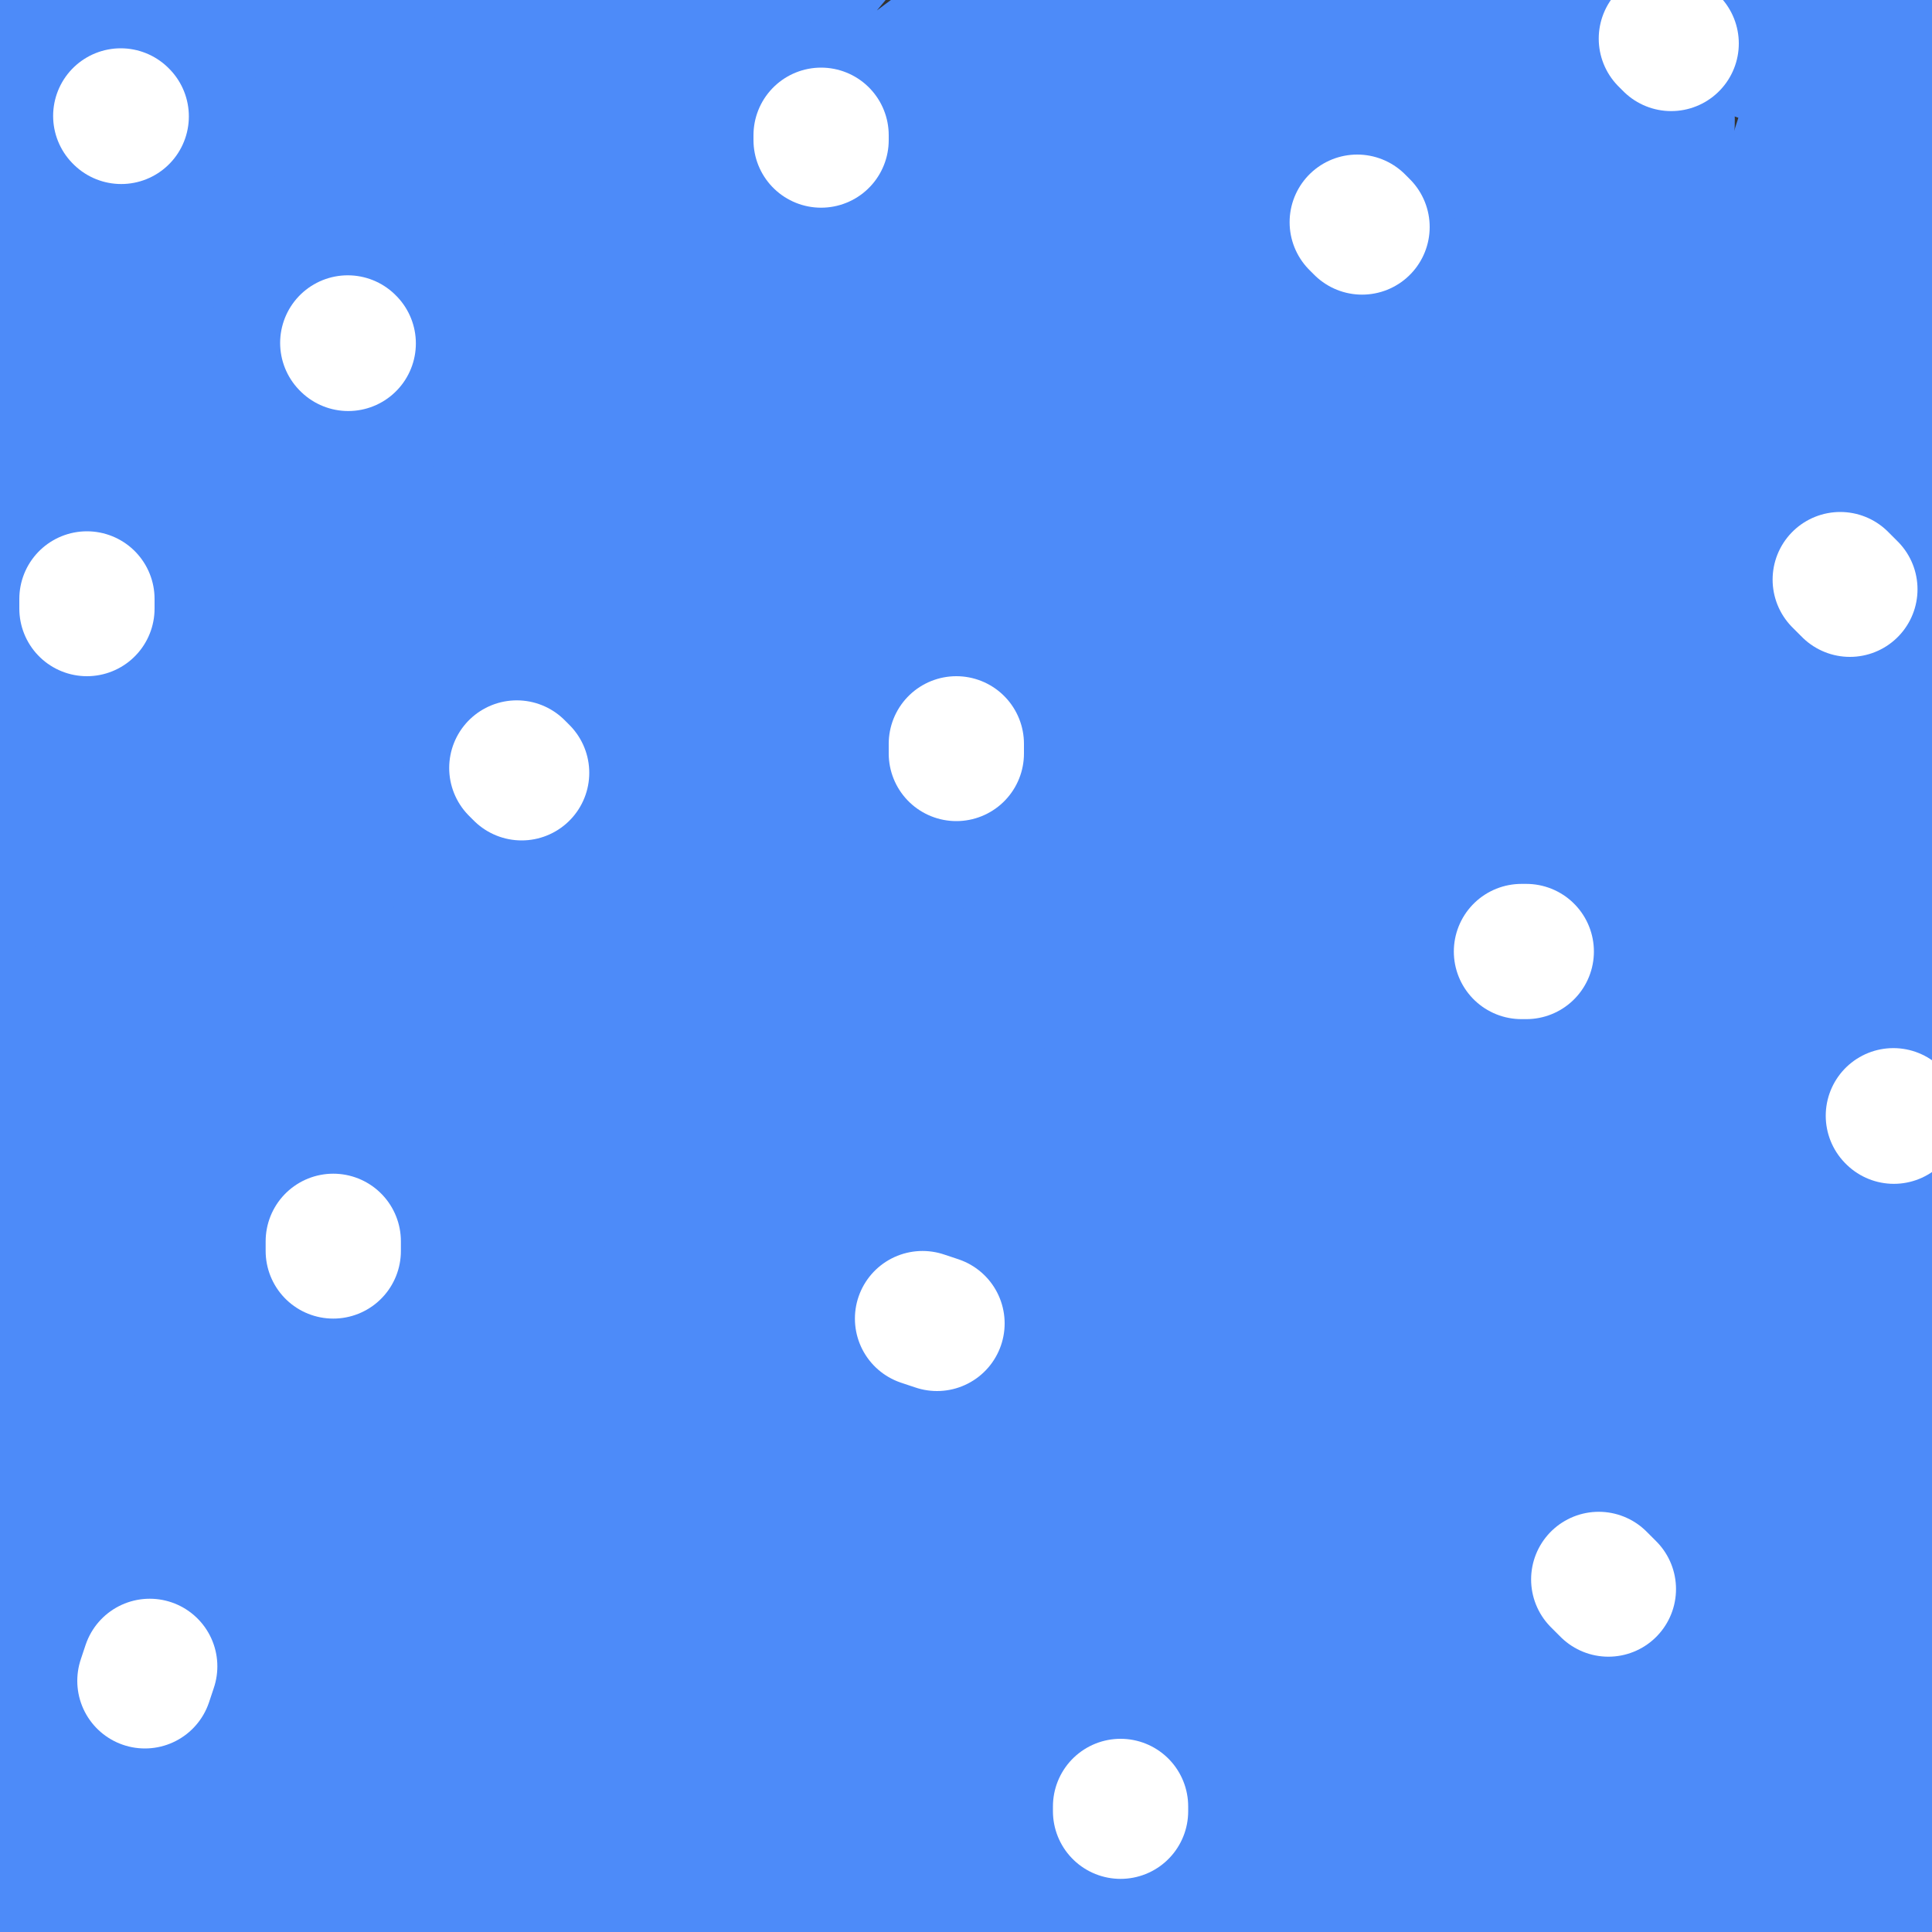 <svg viewBox='0 0 400 400' version='1.1' xmlns='http://www.w3.org/2000/svg' xmlns:xlink='http://www.w3.org/1999/xlink'><rect x="0" y="0" width="400" height="400" fill="#333333" stroke="none"/><g fill='none' stroke='#000000' stroke-width='6' stroke-linecap='round' stroke-linejoin='round'><path d='M123,146c0.000,0.000 0.000,-1.000 0,-1'/><path d='M307,73c0.000,0.000 0.100,0.100 0.1,0.1'/><path d='M22,178c-17.804,-14.038 -35.608,-28.076 1,-4c36.608,24.076 127.627,86.267 170,112c42.373,25.733 36.101,15.008 35,12c-1.101,-3.008 2.969,1.702 6,-2c3.031,-3.702 5.022,-15.815 18,-34c12.978,-18.185 36.943,-42.441 55,-60c18.057,-17.559 30.208,-28.420 42,-37c11.792,-8.580 23.226,-14.880 36,-25c12.774,-10.120 26.887,-24.060 41,-38'/></g>
<g fill='none' stroke='#4D8BF9' stroke-width='6' stroke-linecap='round' stroke-linejoin='round'><path d='M347,5c0.000,0.000 -1.000,-1.000 -1,-1'/><path d='M87,101c0.000,0.000 1.000,-2.000 1,-2'/><path d='M301,75c0.000,0.000 1.000,-2.000 1,-2'/><path d='M56,189c3.274,-2.989 6.549,-5.977 39,3c32.451,8.977 94.079,29.920 127,37c32.921,7.080 37.136,0.296 40,-2c2.864,-2.296 4.376,-0.105 10,-4c5.624,-3.895 15.361,-13.875 25,-28c9.639,-14.125 19.182,-32.394 32,-49c12.818,-16.606 28.913,-31.548 43,-42c14.087,-10.452 26.168,-16.415 31,-18c4.832,-1.585 2.416,1.207 0,4'/><path d='M101,335c0.000,0.000 4.000,-3.000 4,-3'/><path d='M343,286c0.000,0.000 0.000,-4.000 0,-4'/><path d='M39,308c-11.655,-6.491 -23.310,-12.982 15,3c38.310,15.982 126.586,54.437 171,76c44.414,21.563 44.967,26.234 60,12c15.033,-14.234 44.545,-47.372 65,-67c20.455,-19.628 31.853,-25.746 43,-30c11.147,-4.254 22.042,-6.644 27,-9c4.958,-2.356 3.979,-4.678 3,-7'/><path d='M154,82c0.000,0.000 -1.000,-3.000 -1,-3'/><path d='M317,39c0.000,0.000 0.000,-3.000 0,-3'/><path d='M79,176c40.290,25.035 80.580,50.071 107,65c26.420,14.929 38.971,19.752 48,22c9.029,2.248 14.535,1.920 18,3c3.465,1.080 4.890,3.569 10,-6c5.110,-9.569 13.905,-31.197 26,-48c12.095,-16.803 27.489,-28.782 37,-36c9.511,-7.218 13.137,-9.674 26,-16c12.863,-6.326 34.961,-16.522 47,-21c12.039,-4.478 14.020,-3.239 16,-2'/><path d='M98,126c0.000,0.000 3.000,2.000 3,2'/><path d='M245,184c0.000,0.000 1.000,-3.000 1,-3'/><path d='M128,153c1.353,18.990 2.706,37.980 3,47c0.294,9.020 -0.472,8.072 6,24c6.472,15.928 20.183,48.734 26,62c5.817,13.266 3.741,6.991 4,1c0.259,-5.991 2.853,-11.699 11,-19c8.147,-7.301 21.847,-16.197 38,-23c16.153,-6.803 34.758,-11.515 48,-14c13.242,-2.485 21.121,-2.742 29,-3'/><path d='M207,49c0.000,0.000 0.100,0.100 0.1,0.1'/><path d='M333,20c0.000,0.000 -2.000,0.000 -2,0'/><path d='M162,122c40.356,20.044 80.711,40.089 107,36c26.289,-4.089 38.511,-32.311 48,-46c9.489,-13.689 16.244,-12.844 23,-12'/><path d='M340,100c8.333,-4.833 17.667,-10.917 27,-17'/><path d='M297,308c0.000,0.000 -1.000,-4.000 -1,-4'/><path d='M367,239c0.000,0.000 -1.000,-2.000 -1,-2'/><path d='M276,371c1.917,-3.761 3.834,-7.522 6,-10c2.166,-2.478 4.582,-3.672 11,-6c6.418,-2.328 16.839,-5.790 36,-10c19.161,-4.210 47.064,-9.170 68,-1c20.936,8.170 34.906,29.469 33,9c-1.906,-20.469 -19.687,-82.705 -28,-116c-8.313,-33.295 -7.156,-37.647 -6,-42'/><path d='M38,41c0.000,0.000 -2.000,-3.000 -2,-3'/><path d='M141,-10c0.000,0.000 0.000,-4.000 0,-4'/><path d='M13,105c5.340,5.502 10.680,11.004 13,14c2.320,2.996 1.619,3.487 14,3c12.381,-0.487 37.842,-1.951 48,-1c10.158,0.951 5.011,4.317 17,-5c11.989,-9.317 41.112,-31.316 56,-41c14.888,-9.684 15.539,-7.053 19,-6c3.461,1.053 9.730,0.526 16,0'/><path d='M115,34c0.000,0.000 -1.000,-2.000 -1,-2'/><path d='M263,43c-1.722,-0.053 -3.444,-0.105 2,8c5.444,8.105 18.053,24.368 23,31c4.947,6.632 2.233,3.633 18,14c15.767,10.367 50.014,34.099 65,44c14.986,9.901 10.710,5.972 10,3c-0.710,-2.972 2.145,-4.986 5,-7'/><path d='M361,37c0.000,0.000 -1.000,-1.000 -1,-1'/><path d='M316,40c0.000,0.000 0.000,-3.000 0,-3'/><path d='M47,193c10.895,15.483 21.789,30.967 30,40c8.211,9.033 13.738,11.616 28,18c14.262,6.384 37.258,16.571 50,21c12.742,4.429 15.229,3.101 25,-4c9.771,-7.101 26.825,-19.976 44,-29c17.175,-9.024 34.470,-14.199 46,-18c11.530,-3.801 17.294,-6.229 29,-7c11.706,-0.771 29.353,0.114 47,1'/><path d='M83,304c-1.554,-2.018 -3.108,-4.035 -2,-3c1.108,1.035 4.878,5.124 16,9c11.122,3.876 29.595,7.541 58,12c28.405,4.459 66.743,9.712 81,11c14.257,1.288 4.433,-1.388 0,-4c-4.433,-2.612 -3.473,-5.159 -14,-6c-10.527,-0.841 -32.539,0.026 -57,-3c-24.461,-3.026 -51.371,-9.943 -62,-13c-10.629,-3.057 -4.978,-2.253 -3,-5c1.978,-2.747 0.283,-9.046 1,-18c0.717,-8.954 3.847,-20.565 7,-33c3.153,-12.435 6.329,-25.696 11,-38c4.671,-12.304 10.835,-23.652 17,-35'/><path d='M136,178c8.725,-15.834 22.036,-37.919 31,-51c8.964,-13.081 13.580,-17.159 11,-7c-2.580,10.159 -12.354,34.556 -19,54c-6.646,19.444 -10.162,33.937 -19,82c-8.838,48.063 -22.998,129.697 -25,141c-2.002,11.303 8.153,-47.726 20,-88c11.847,-40.274 25.385,-61.793 36,-76c10.615,-14.207 18.308,-21.104 26,-28'/></g>
<g fill='none' stroke='#4D8BF9' stroke-width='28' stroke-linecap='round' stroke-linejoin='round'><path d='M251,101c-3.683,1.013 -7.365,2.027 -23,15c-15.635,12.973 -43.221,37.907 -56,48c-12.779,10.093 -10.749,5.346 -26,31c-15.251,25.654 -47.784,81.708 -72,129c-24.216,47.292 -40.117,85.821 -44,94c-3.883,8.179 4.251,-13.992 10,-24c5.749,-10.008 9.114,-7.854 27,-43c17.886,-35.146 50.292,-107.591 68,-144c17.708,-36.409 20.717,-36.781 22,-39c1.283,-2.219 0.839,-6.286 21,-30c20.161,-23.714 60.928,-67.077 52,-55c-8.928,12.077 -67.551,79.593 -100,120c-32.449,40.407 -38.725,53.703 -45,67'/><path d='M85,270c-13.157,18.742 -23.551,32.099 -35,58c-11.449,25.901 -23.955,64.348 -27,70c-3.045,5.652 3.370,-21.491 6,-36c2.630,-14.509 1.475,-16.384 15,-43c13.525,-26.616 41.728,-77.972 61,-111c19.272,-33.028 29.611,-47.726 39,-60c9.389,-12.274 17.829,-22.122 25,-31c7.171,-8.878 13.073,-16.785 20,-23c6.927,-6.215 14.879,-10.739 15,-6c0.121,4.739 -7.589,18.739 -24,43c-16.411,24.261 -41.522,58.781 -66,96c-24.478,37.219 -48.321,77.136 -61,98c-12.679,20.864 -14.194,22.675 -20,42c-5.806,19.325 -15.903,56.162 -26,93'/><path d='M7,460c-4.492,13.370 -2.723,0.296 -3,2c-0.277,1.704 -2.600,18.186 0,-12c2.600,-30.186 10.125,-107.039 15,-145c4.875,-37.961 7.102,-37.031 11,-45c3.898,-7.969 9.466,-24.838 20,-47c10.534,-22.162 26.033,-49.616 42,-73c15.967,-23.384 32.403,-42.697 38,-51c5.597,-8.303 0.356,-5.596 9,-18c8.644,-12.404 31.174,-39.918 30,-32c-1.174,7.918 -26.052,51.270 -40,71c-13.948,19.730 -16.967,15.839 -31,35c-14.033,19.161 -39.081,61.373 -50,78c-10.919,16.627 -7.709,7.669 -14,39c-6.291,31.331 -22.083,102.952 -28,116c-5.917,13.048 -1.958,-32.476 2,-78'/><path d='M8,300c2.719,-30.352 8.515,-67.232 13,-89c4.485,-21.768 7.657,-28.426 9,-35c1.343,-6.574 0.856,-13.065 16,-39c15.144,-25.935 45.919,-71.314 70,-103c24.081,-31.686 41.467,-49.681 46,-50c4.533,-0.319 -3.787,17.036 -27,55c-23.213,37.964 -61.320,96.537 -86,151c-24.680,54.463 -35.935,104.815 -41,120c-5.065,15.185 -3.941,-4.796 -4,-10c-0.059,-5.204 -1.303,4.370 0,-22c1.303,-26.370 5.151,-88.685 9,-151'/><path d='M13,127c1.466,-70.068 0.630,-169.739 1,-163c0.370,6.739 1.944,119.889 5,190c3.056,70.111 7.592,97.184 10,111c2.408,13.816 2.687,14.373 3,-2c0.313,-16.373 0.661,-49.678 0,-80c-0.661,-30.322 -2.330,-57.661 -4,-85'/><path d='M28,98c-1.462,-49.820 -3.116,-131.870 -3,-147c0.116,-15.130 2.002,36.660 3,64c0.998,27.340 1.108,30.231 12,67c10.892,36.769 32.568,107.416 43,138c10.432,30.584 9.621,21.105 10,13c0.379,-8.105 1.948,-14.836 3,-17c1.052,-2.164 1.586,0.239 -2,-19c-3.586,-19.239 -11.293,-60.119 -19,-101'/><path d='M75,96c-5.383,-34.135 -9.342,-68.973 -12,-74c-2.658,-5.027 -4.016,19.755 -3,44c1.016,24.245 4.406,47.952 6,120c1.594,72.048 1.391,192.436 2,197c0.609,4.564 2.031,-106.696 1,-186c-1.031,-79.304 -4.516,-126.652 -8,-174'/><path d='M61,23c-1.702,-42.555 -1.956,-61.941 -4,-74c-2.044,-12.059 -5.878,-16.789 -3,43c2.878,59.789 12.467,184.097 16,271c3.533,86.903 1.009,136.401 -1,102c-2.009,-34.401 -3.505,-152.700 -5,-271'/><path d='M64,94c-1.224,-82.666 -1.783,-153.829 -1,-97c0.783,56.829 2.909,241.652 2,330c-0.909,88.348 -4.854,80.220 -7,80c-2.146,-0.220 -2.493,7.467 -4,-16c-1.507,-23.467 -4.175,-78.087 -4,-112c0.175,-33.913 3.193,-47.118 6,-60c2.807,-12.882 5.404,-25.441 8,-38'/><path d='M64,181c3.383,-20.608 7.840,-53.127 5,-13c-2.840,40.127 -12.978,152.898 -17,204c-4.022,51.102 -1.930,40.533 -1,39c0.930,-1.533 0.698,5.971 3,9c2.302,3.029 7.140,1.582 11,1c3.860,-0.582 6.744,-0.299 29,-11c22.256,-10.701 63.886,-32.387 80,-43c16.114,-10.613 6.712,-10.153 22,-20c15.288,-9.847 55.267,-30.001 88,-43c32.733,-12.999 58.218,-18.842 72,-22c13.782,-3.158 15.859,-3.631 21,-4c5.141,-0.369 13.347,-0.635 15,2c1.653,2.635 -3.247,8.171 -5,11c-1.753,2.829 -0.358,2.951 -12,8c-11.642,5.049 -36.321,15.024 -61,25'/><path d='M314,324c-49.599,18.219 -143.097,51.265 -206,71c-62.903,19.735 -95.211,26.158 -62,12c33.211,-14.158 131.941,-48.898 194,-65c62.059,-16.102 87.447,-13.565 115,-17c27.553,-3.435 57.273,-12.840 20,3c-37.273,15.840 -141.537,56.926 -187,75c-45.463,18.074 -32.125,13.135 -31,14c1.125,0.865 -9.964,7.533 -13,10c-3.036,2.467 1.982,0.734 7,-1'/><path d='M151,426c68.940,-15.044 237.789,-52.156 273,-59c35.211,-6.844 -63.218,16.578 -130,36c-66.782,19.422 -101.918,34.843 -123,43c-21.082,8.157 -28.110,9.050 -4,0c24.110,-9.050 79.359,-28.044 122,-42c42.641,-13.956 72.672,-22.873 99,-29c26.328,-6.127 48.951,-9.465 54,-10c5.049,-0.535 -7.475,1.732 -20,4'/><path d='M422,369c-26.814,6.710 -83.850,21.485 -115,30c-31.150,8.515 -36.415,10.770 -46,15c-9.585,4.230 -23.491,10.435 -13,8c10.491,-2.435 45.380,-13.510 77,-25c31.620,-11.490 59.972,-23.394 77,-34c17.028,-10.606 22.732,-19.913 20,-24c-2.732,-4.087 -13.899,-2.954 -30,2c-16.101,4.954 -37.136,13.730 -50,20c-12.864,6.270 -17.558,10.035 -23,15c-5.442,4.965 -11.632,11.130 -16,16c-4.368,4.870 -6.913,8.446 -9,12c-2.087,3.554 -3.714,7.087 -2,10c1.714,2.913 6.769,5.207 11,6c4.231,0.793 7.637,0.084 20,-5c12.363,-5.084 33.681,-14.542 55,-24'/><path d='M378,391c15.161,-7.365 25.563,-13.779 28,-16c2.437,-2.221 -3.093,-0.251 -9,5c-5.907,5.251 -12.193,13.784 -16,22c-3.807,8.216 -5.136,16.117 -5,19c0.136,2.883 1.735,0.748 3,0c1.265,-0.748 2.195,-0.108 2,-18c-0.195,-17.892 -1.514,-54.317 -1,-81c0.514,-26.683 2.861,-43.624 5,-31c2.139,12.624 4.069,54.812 6,97'/><path d='M391,388c2.192,31.842 4.673,62.947 2,50c-2.673,-12.947 -10.500,-69.944 -12,-133c-1.500,-63.056 3.327,-132.169 3,-177c-0.327,-44.831 -5.808,-65.380 -4,-20c1.808,45.380 10.904,156.690 20,268'/><path d='M400,376c3.386,44.793 1.849,22.775 -1,9c-2.849,-13.775 -7.012,-19.307 -6,-71c1.012,-51.693 7.199,-149.547 5,-227c-2.199,-77.453 -12.784,-134.507 -15,-119c-2.216,15.507 3.938,103.573 6,154c2.062,50.427 0.031,63.213 -2,76'/><path d='M387,198c-0.828,8.649 -1.899,-7.730 -8,-24c-6.101,-16.270 -17.231,-32.431 -22,-40c-4.769,-7.569 -3.175,-6.544 0,-3c3.175,3.544 7.932,9.608 6,5c-1.932,-4.608 -10.552,-19.888 -14,-28c-3.448,-8.112 -1.724,-9.056 0,-10'/><path d='M349,98c0.799,-1.953 2.796,-1.836 2,-2c-0.796,-0.164 -4.384,-0.608 -7,-1c-2.616,-0.392 -4.259,-0.732 -6,5c-1.741,5.732 -3.579,17.536 -20,50c-16.421,32.464 -47.425,85.587 -71,120c-23.575,34.413 -39.721,50.117 -50,59c-10.279,8.883 -14.691,10.944 -18,12c-3.309,1.056 -5.516,1.108 -7,-2c-1.484,-3.108 -2.246,-9.375 -1,-17c1.246,-7.625 4.499,-16.607 10,-28c5.501,-11.393 13.251,-25.196 21,-39'/><path d='M202,255c14.632,-21.720 40.713,-56.520 56,-76c15.287,-19.480 19.782,-23.639 27,-30c7.218,-6.361 17.160,-14.925 26,-21c8.840,-6.075 16.579,-9.662 24,-13c7.421,-3.338 14.525,-6.426 13,-1c-1.525,5.426 -11.678,19.365 -9,18c2.678,-1.365 18.186,-18.036 -26,28c-44.186,46.036 -148.065,154.778 -204,211c-55.935,56.222 -63.926,59.925 -71,63c-7.074,3.075 -13.231,5.522 -16,6c-2.769,0.478 -2.149,-1.015 -2,-9c0.149,-7.985 -0.174,-22.463 5,-36c5.174,-13.537 15.846,-26.134 29,-42c13.154,-15.866 28.790,-35.002 44,-52c15.210,-16.998 29.994,-31.859 47,-47c17.006,-15.141 36.236,-30.562 53,-43c16.764,-12.438 31.064,-21.893 42,-26c10.936,-4.107 18.510,-2.867 30,-13c11.490,-10.133 26.896,-31.638 6,2c-20.896,33.638 -78.096,122.418 -109,169c-30.904,46.582 -35.513,50.964 -45,63c-9.487,12.036 -23.854,31.724 -33,41c-9.146,9.276 -13.073,8.138 -17,7'/><path d='M72,454c3.549,-23.413 20.922,-85.447 33,-119c12.078,-33.553 18.860,-38.625 39,-65c20.140,-26.375 53.639,-74.053 73,-98c19.361,-23.947 24.586,-24.161 31,-27c6.414,-2.839 14.019,-8.301 18,-11c3.981,-2.699 4.338,-2.634 3,2c-1.338,4.634 -4.373,13.837 -24,43c-19.627,29.163 -55.847,78.287 -88,123c-32.153,44.713 -60.240,85.015 -77,99c-16.760,13.985 -22.193,1.653 -22,-14c0.193,-15.653 6.011,-34.626 13,-52c6.989,-17.374 15.150,-33.147 27,-52c11.850,-18.853 27.391,-40.785 43,-60c15.609,-19.215 31.287,-35.713 42,-47c10.713,-11.287 16.462,-17.361 37,-34c20.538,-16.639 55.866,-43.841 47,-31c-8.866,12.841 -61.925,65.727 -91,96c-29.075,30.273 -34.164,37.935 -43,51c-8.836,13.065 -21.418,31.532 -34,50'/><path d='M99,308c-12.307,17.320 -26.076,35.621 -39,52c-12.924,16.379 -25.005,30.835 -1,-3c24.005,-33.835 84.095,-115.961 117,-160c32.905,-44.039 38.625,-49.992 46,-58c7.375,-8.008 16.406,-18.071 40,-40c23.594,-21.929 61.751,-55.725 43,-35c-18.751,20.725 -94.411,95.971 -146,153c-51.589,57.029 -79.106,95.842 -99,128c-19.894,32.158 -32.163,57.662 -40,69c-7.837,11.338 -11.241,8.510 14,-21c25.241,-29.510 79.126,-85.704 108,-115c28.874,-29.296 32.735,-31.695 48,-43c15.265,-11.305 41.933,-31.516 58,-41c16.067,-9.484 21.534,-8.242 27,-7'/><path d='M275,187c-14.322,17.362 -63.628,64.269 -106,115c-42.372,50.731 -77.810,105.288 -96,131c-18.190,25.712 -19.133,22.580 -21,23c-1.867,0.420 -4.660,4.390 0,-5c4.660,-9.390 16.772,-32.142 64,-90c47.228,-57.858 129.571,-150.822 138,-169c8.429,-18.178 -57.056,38.430 -102,78c-44.944,39.570 -69.346,62.101 -81,74c-11.654,11.899 -10.561,13.165 -4,-1c6.561,-14.165 18.589,-43.761 31,-69c12.411,-25.239 25.206,-46.119 38,-67'/><path d='M136,207c18.201,-29.227 44.704,-68.795 78,-106c33.296,-37.205 73.385,-72.048 66,-65c-7.385,7.048 -62.246,55.986 -127,143c-64.754,87.014 -139.403,212.104 -128,198c11.403,-14.104 108.857,-167.404 148,-230c39.143,-62.596 19.977,-34.490 42,-50c22.023,-15.510 85.237,-74.637 112,-99c26.763,-24.363 17.075,-13.961 4,6c-13.075,19.961 -29.538,49.480 -46,79'/><path d='M285,83c-27.286,43.486 -72.502,112.701 -102,161c-29.498,48.299 -43.278,75.681 -52,91c-8.722,15.319 -12.385,18.575 -16,22c-3.615,3.425 -7.183,7.020 -10,6c-2.817,-1.020 -4.883,-6.653 -6,-7c-1.117,-0.347 -1.284,4.593 -1,-11c0.284,-15.593 1.018,-51.718 9,-87c7.982,-35.282 23.213,-69.720 34,-92c10.787,-22.280 17.130,-32.402 41,-55c23.870,-22.598 65.266,-57.671 93,-81c27.734,-23.329 41.805,-34.913 37,-26c-4.805,8.913 -28.486,38.323 -53,71c-24.514,32.677 -49.861,68.622 -74,110c-24.139,41.378 -47.069,88.189 -70,135'/><path d='M115,320c-14.694,28.289 -16.427,31.512 -13,4c3.427,-27.512 12.016,-85.758 15,-109c2.984,-23.242 0.363,-11.480 6,-26c5.637,-14.520 19.532,-55.321 34,-85c14.468,-29.679 29.508,-48.237 46,-67c16.492,-18.763 34.436,-37.731 52,-55c17.564,-17.269 34.747,-32.838 40,-35c5.253,-2.162 -1.425,9.082 -19,27c-17.575,17.918 -46.046,42.511 -72,71c-25.954,28.489 -49.390,60.873 -80,113c-30.610,52.127 -68.395,123.996 -60,111c8.395,-12.996 62.970,-110.856 91,-159c28.030,-48.144 29.515,-46.572 31,-45'/><path d='M186,65c18.775,-22.757 50.213,-57.149 65,-74c14.787,-16.851 12.922,-16.161 15,-19c2.078,-2.839 8.097,-9.206 0,-6c-8.097,3.206 -30.312,15.985 -50,29c-19.688,13.015 -36.849,26.265 -52,39c-15.151,12.735 -28.291,24.956 -47,47c-18.709,22.044 -42.986,53.912 -56,71c-13.014,17.088 -14.766,19.397 -17,26c-2.234,6.603 -4.952,17.500 -8,23c-3.048,5.500 -6.427,5.601 5,-18c11.427,-23.601 37.660,-70.906 74,-120c36.340,-49.094 82.785,-99.976 93,-116c10.215,-16.024 -15.802,2.811 -26,9c-10.198,6.189 -4.579,-0.269 -17,12c-12.421,12.269 -42.883,43.265 -60,62c-17.117,18.735 -20.891,25.210 -25,33c-4.109,7.790 -8.555,16.895 -13,26'/><path d='M67,89c-3.538,8.517 -5.885,16.811 -5,19c0.885,2.189 5.000,-1.727 18,-16c13.000,-14.273 34.884,-38.905 52,-61c17.116,-22.095 29.464,-41.654 35,-53c5.536,-11.346 4.260,-14.478 -5,-2c-9.260,12.478 -26.503,40.565 -38,57c-11.497,16.435 -17.249,21.217 -23,26'/><path d='M115,172c-5.465,-11.682 -10.929,-23.364 -14,-24c-3.071,-0.636 -3.748,9.772 -7,-36c-3.252,-45.772 -9.078,-147.726 -1,-152c8.078,-4.274 30.059,89.132 40,141c9.941,51.868 7.841,62.200 10,77c2.159,14.800 8.579,34.070 -2,24c-10.579,-10.070 -38.155,-49.480 -52,-72c-13.845,-22.520 -13.958,-28.150 -16,-37c-2.042,-8.850 -6.011,-20.921 -8,-31c-1.989,-10.079 -1.997,-18.165 -1,-27c0.997,-8.835 2.998,-18.417 5,-28'/><path d='M69,7c6.579,-10.646 20.526,-23.261 30,-25c9.474,-1.739 14.476,7.400 20,16c5.524,8.600 11.570,16.662 16,28c4.430,11.338 7.243,25.952 9,37c1.757,11.048 2.456,18.531 2,27c-0.456,8.469 -2.067,17.926 -2,23c0.067,5.074 1.814,5.767 -3,1c-4.814,-4.767 -16.187,-14.994 -26,-25c-9.813,-10.006 -18.066,-19.789 -27,-34c-8.934,-14.211 -18.548,-32.848 -21,-35c-2.452,-2.152 2.257,12.183 12,31c9.743,18.817 24.521,42.117 37,59c12.479,16.883 22.659,27.350 28,35c5.341,7.650 5.844,12.484 13,-2c7.156,-14.484 20.965,-48.284 35,-71c14.035,-22.716 28.296,-34.347 40,-42c11.704,-7.653 20.852,-11.326 30,-15'/><path d='M262,15c4.564,-0.596 0.973,5.414 -14,24c-14.973,18.586 -41.329,49.749 -56,67c-14.671,17.251 -17.657,20.590 -22,20c-4.343,-0.590 -10.044,-5.108 23,-34c33.044,-28.892 104.834,-82.158 136,-106c31.166,-23.842 21.707,-18.262 -3,-2c-24.707,16.262 -64.662,43.204 -96,66c-31.338,22.796 -54.060,41.445 -68,54c-13.940,12.555 -19.097,19.015 -16,5c3.097,-14.015 14.449,-48.504 47,-81c32.551,-32.496 86.300,-62.999 99,-70c12.700,-7.001 -15.650,9.499 -44,26'/><path d='M248,-16c-23.898,12.834 -61.642,31.919 -83,47c-21.358,15.081 -26.331,26.157 -30,29c-3.669,2.843 -6.035,-2.548 37,-26c43.035,-23.452 131.472,-64.966 155,-73c23.528,-8.034 -17.852,17.412 -43,32c-25.148,14.588 -34.063,18.317 -38,19c-3.937,0.683 -2.896,-1.679 3,-4c5.896,-2.321 16.647,-4.600 30,-6c13.353,-1.400 29.307,-1.922 38,-2c8.693,-0.078 10.124,0.288 13,3c2.876,2.712 7.197,7.769 11,12c3.803,4.231 7.086,7.638 0,29c-7.086,21.362 -24.543,60.681 -42,100'/><path d='M299,144c-16.352,33.504 -36.231,67.265 -39,60c-2.769,-7.265 11.572,-55.554 22,-86c10.428,-30.446 16.942,-43.048 25,-56c8.058,-12.952 17.660,-26.255 27,-36c9.340,-9.745 18.418,-15.933 25,-16c6.582,-0.067 10.667,5.986 16,0c5.333,-5.986 11.912,-24.010 2,7c-9.912,31.010 -36.317,111.053 -51,161c-14.683,49.947 -17.646,69.797 -24,90c-6.354,20.203 -16.099,40.758 -20,37c-3.901,-3.758 -1.956,-31.828 7,-69c8.956,-37.172 24.924,-83.444 38,-112c13.076,-28.556 23.261,-39.395 32,-49c8.739,-9.605 16.033,-17.977 29,-30c12.967,-12.023 31.606,-27.699 20,-11c-11.606,16.699 -53.459,65.771 -85,110c-31.541,44.229 -52.771,83.614 -74,123'/><path d='M249,267c-20.854,35.062 -35.989,61.218 -30,51c5.989,-10.218 33.102,-56.810 53,-89c19.898,-32.190 32.580,-49.980 44,-62c11.420,-12.020 21.577,-18.271 35,-29c13.423,-10.729 30.110,-25.937 24,-10c-6.110,15.937 -35.017,63.017 -74,124c-38.983,60.983 -88.040,135.867 -104,156c-15.960,20.133 1.178,-14.486 10,-35c8.822,-20.514 9.328,-26.923 17,-39c7.672,-12.077 22.510,-29.820 36,-45c13.490,-15.180 25.633,-27.796 41,-37c15.367,-9.204 33.958,-14.997 42,-19c8.042,-4.003 5.534,-6.216 -2,4c-7.534,10.216 -20.093,32.862 -44,67c-23.907,34.138 -59.161,79.769 -79,105c-19.839,25.231 -24.264,30.062 -30,35c-5.736,4.938 -12.782,9.982 -17,12c-4.218,2.018 -5.609,1.009 -7,0'/><path d='M164,456c1.737,-14.726 9.580,-51.540 22,-80c12.420,-28.460 29.418,-48.566 40,-62c10.582,-13.434 14.747,-20.195 41,-46c26.253,-25.805 74.593,-70.653 40,-30c-34.593,40.653 -152.119,166.806 -187,202c-34.881,35.194 12.884,-20.570 39,-51c26.116,-30.430 30.584,-35.526 41,-45c10.416,-9.474 26.780,-23.325 39,-32c12.220,-8.675 20.297,-12.175 29,-18c8.703,-5.825 18.034,-13.974 17,-5c-1.034,8.974 -12.432,35.070 -33,72c-20.568,36.930 -50.305,84.694 -62,103c-11.695,18.306 -5.347,7.153 1,-4'/><path d='M191,460c10.002,-22.980 34.508,-78.431 60,-125c25.492,-46.569 51.969,-84.257 69,-108c17.031,-23.743 24.614,-33.543 35,-44c10.386,-10.457 23.575,-21.572 26,-25c2.425,-3.428 -5.915,0.832 -20,16c-14.085,15.168 -33.917,41.246 -56,86c-22.083,44.754 -46.417,108.185 -38,100c8.417,-8.185 49.585,-87.986 72,-128c22.415,-40.014 26.078,-40.241 34,-45c7.922,-4.759 20.103,-14.049 34,-29c13.897,-14.951 29.511,-35.564 16,-9c-13.511,26.564 -56.146,100.304 -82,152c-25.854,51.696 -34.927,81.348 -44,111'/><path d='M297,412c-4.268,4.010 7.062,-41.464 20,-78c12.938,-36.536 27.484,-64.135 37,-81c9.516,-16.865 14.004,-22.997 26,-33c11.996,-10.003 31.501,-23.875 32,-21c0.499,2.875 -18.008,22.499 -42,72c-23.992,49.501 -53.468,128.879 -55,121c-1.532,-7.879 24.881,-103.017 36,-145c11.119,-41.983 6.943,-30.813 13,-40c6.057,-9.187 22.345,-38.730 19,-36c-3.345,2.730 -26.324,37.735 -46,71c-19.676,33.265 -36.050,64.790 -51,97c-14.950,32.210 -28.475,65.105 -42,98'/><path d='M244,437c-4.574,12.993 4.991,-3.523 21,-38c16.009,-34.477 38.462,-86.914 54,-119c15.538,-32.086 24.161,-43.822 32,-55c7.839,-11.178 14.895,-21.800 35,-42c20.105,-20.200 53.261,-49.980 40,-32c-13.261,17.980 -72.937,83.718 -105,125c-32.063,41.282 -36.512,58.106 -45,81c-8.488,22.894 -21.016,51.856 -24,61c-2.984,9.144 3.576,-1.530 8,-12c4.424,-10.470 6.712,-20.735 9,-31'/></g>
<g fill='none' stroke='#FFFFFF' stroke-width='28' stroke-linecap='round' stroke-linejoin='round'><path d='M346,9c0.000,0.000 -1.000,-1.000 -1,-1'/><path d='M198,156c0.000,0.000 0.000,-2.000 0,-2'/><path d='M72,71c0.000,0.000 0.100,0.100 0.1,0.1'/><path d='M170,29c0.000,0.000 0.000,-1.000 0,-1'/><path d='M69,259c0.000,0.000 0.000,-2.000 0,-2'/><path d='M232,375c0.000,0.000 0.000,-1.000 0,-1'/><path d='M30,348c0.000,0.000 1.000,-3.000 1,-3'/><path d='M333,329c0.000,0.000 -2.000,-2.000 -2,-2'/><path d='M316,197c0.000,0.000 -1.000,0.000 -1,0'/><path d='M282,47c0.000,0.000 -1.000,-1.000 -1,-1'/><path d='M194,274c0.000,0.000 -3.000,-1.000 -3,-1'/><path d='M108,160c0.000,0.000 -1.000,-1.000 -1,-1'/><path d='M18,126c0.000,0.000 0.000,-2.000 0,-2'/><path d='M25,24c0.000,0.000 0.100,0.100 0.1,0.1'/><path d='M383,122c0.000,0.000 -2.000,-2.000 -2,-2'/><path d='M392,231c0.000,0.000 0.100,0.100 0.1,0.1'/></g>
</svg>